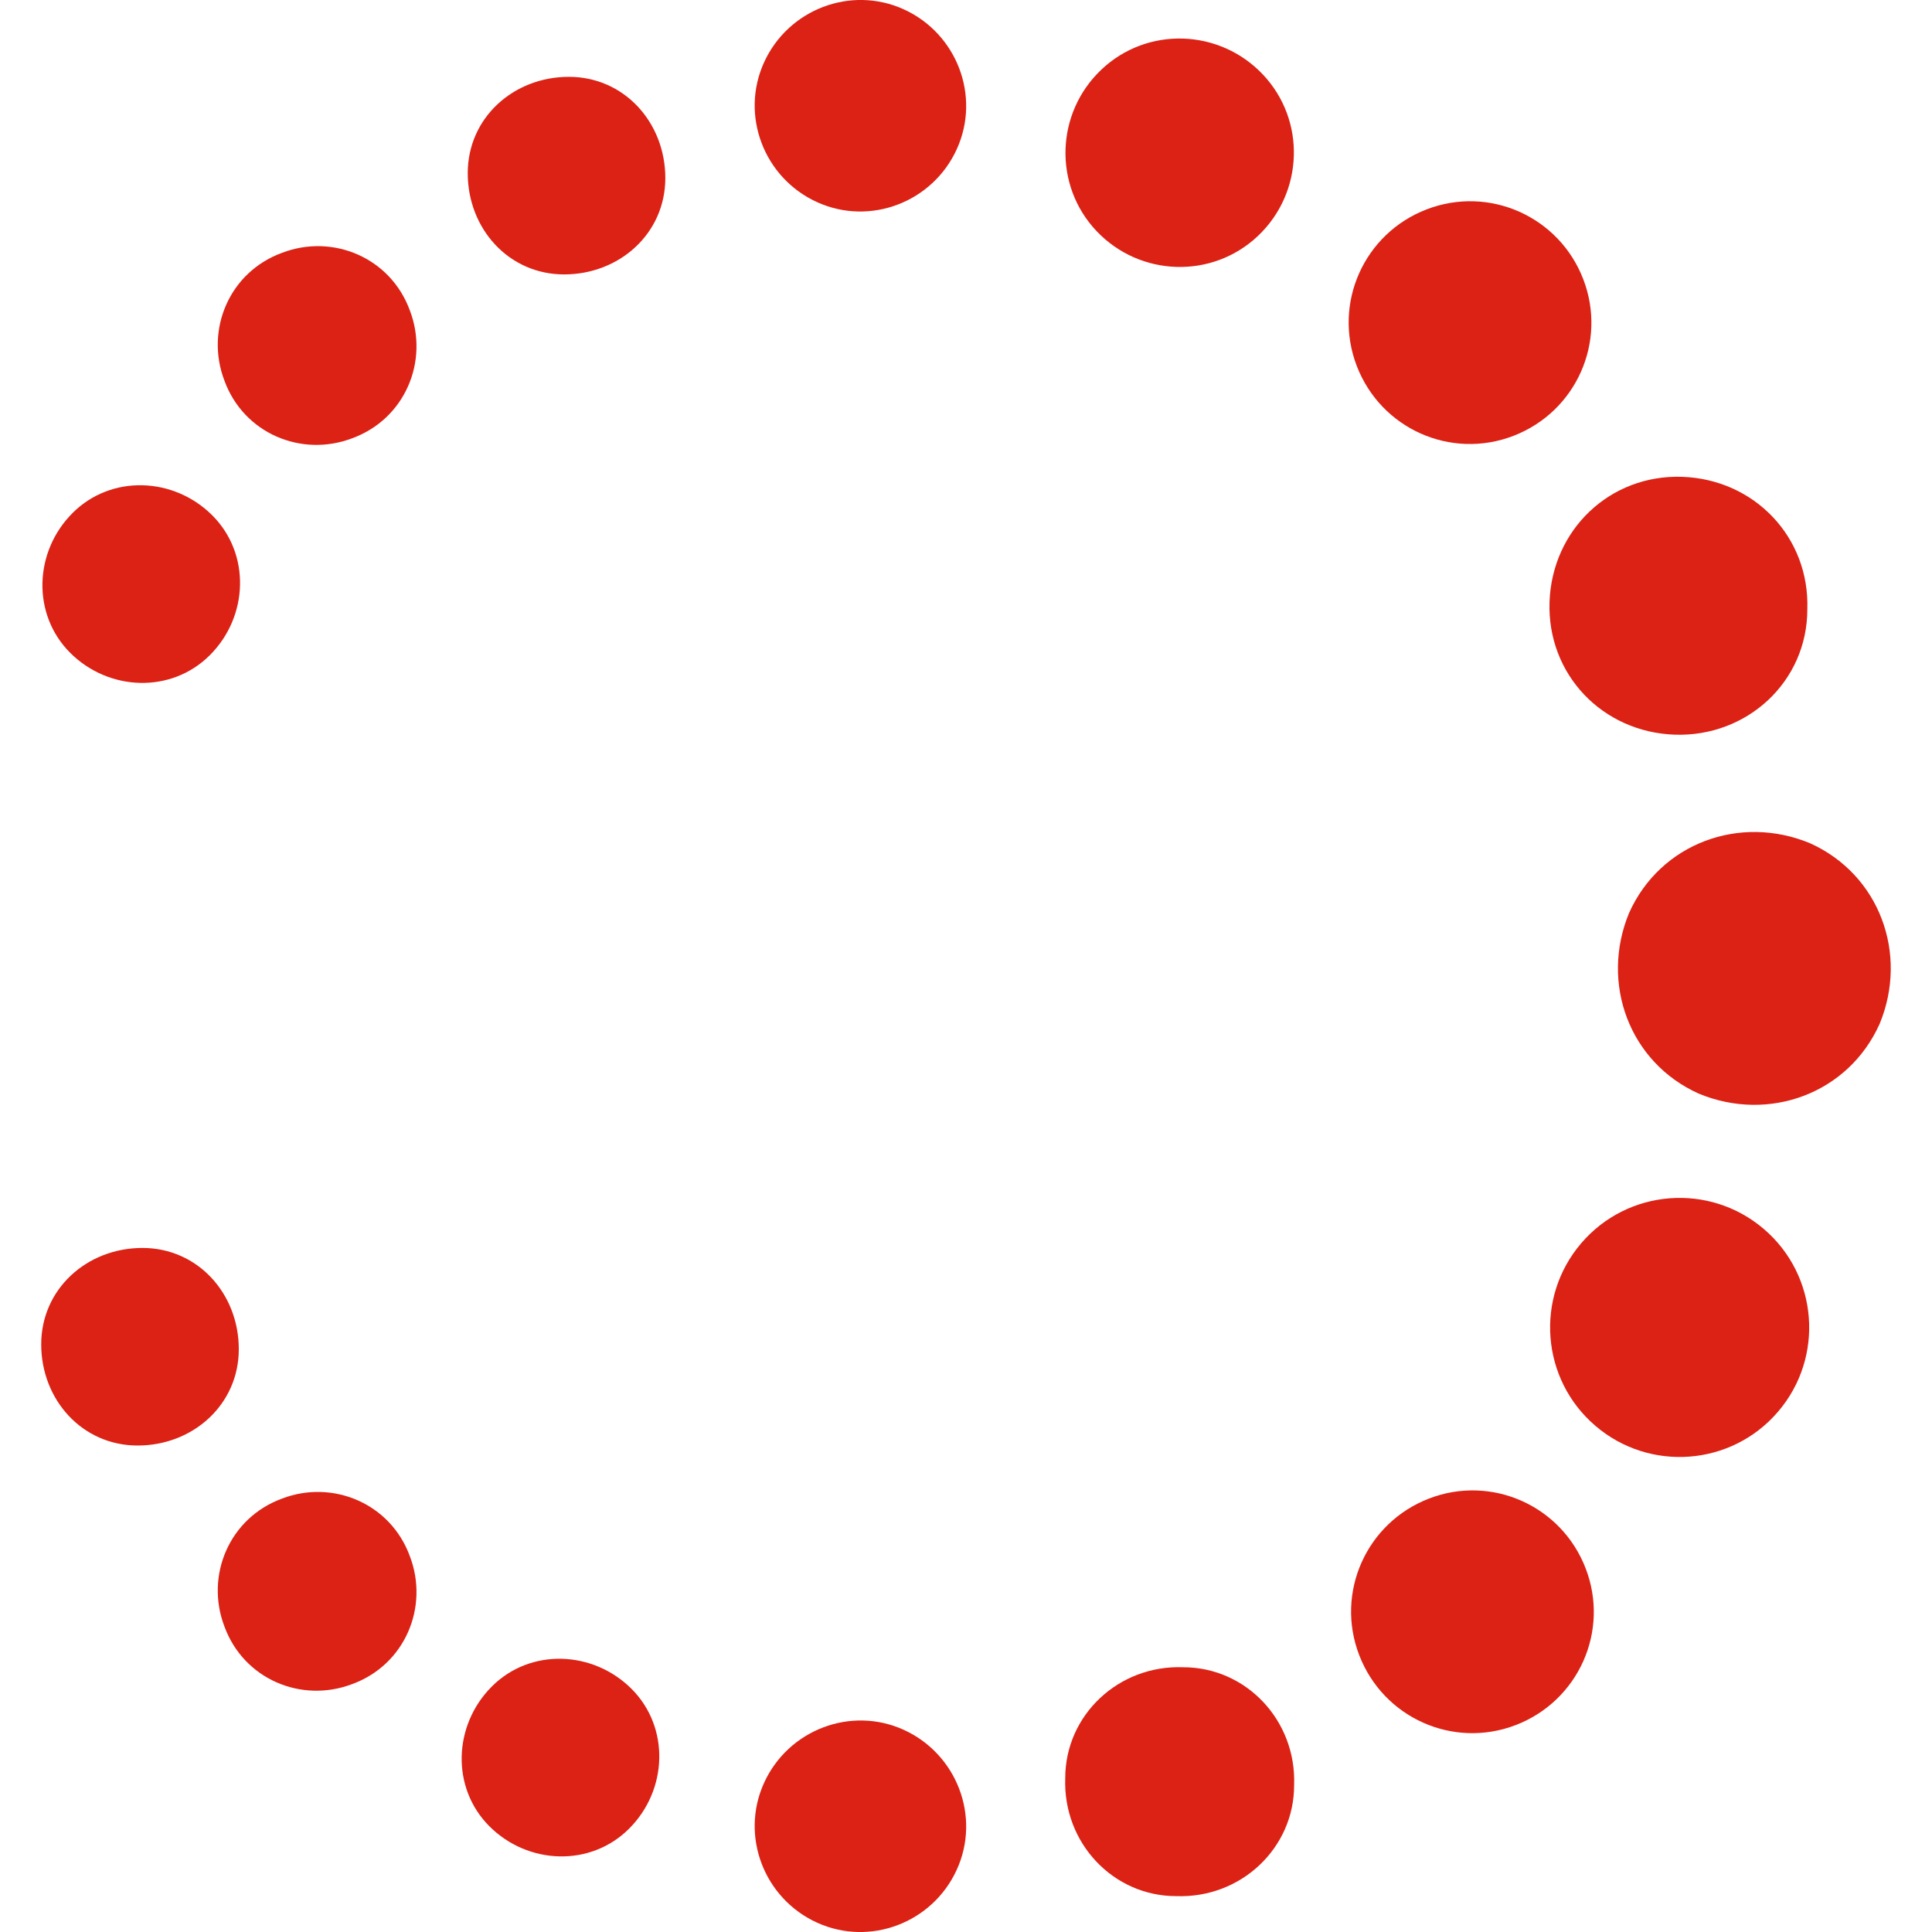 <?xml version="1.0" encoding="UTF-8"?>
<svg xmlns="http://www.w3.org/2000/svg" width="30" height="30" viewBox="0 0 30 30" fill="none">
  <path d="M14.034 0.145C14.857 0.52 15.232 1.492 14.857 2.316C14.483 3.139 13.511 3.513 12.688 3.139C11.864 2.765 11.49 1.792 11.864 0.969C12.239 0.145 13.211 -0.229 14.034 0.145Z" fill="#DC2115"></path>
  <path d="M8.834 1.193C9.694 1.193 10.331 1.904 10.331 2.765C10.331 3.625 9.62 4.261 8.759 4.261C7.899 4.261 7.263 3.55 7.263 2.69C7.263 1.829 7.973 1.193 8.834 1.193Z" fill="#DC2115"></path>
  <path d="M4.382 3.925C5.167 3.625 6.065 3.999 6.365 4.823C6.664 5.608 6.29 6.506 5.467 6.806C4.681 7.105 3.783 6.731 3.484 5.908C3.184 5.122 3.559 4.224 4.382 3.925Z" fill="#DC2115"></path>
  <path d="M1.127 7.966C1.725 7.367 2.698 7.404 3.297 8.003C3.895 8.602 3.858 9.575 3.259 10.173C2.661 10.772 1.688 10.735 1.089 10.136C0.491 9.537 0.528 8.564 1.127 7.966Z" fill="#DC2115"></path>
  <path d="M0.64 20.875C0.64 20.014 1.351 19.378 2.212 19.378C3.072 19.378 3.708 20.089 3.708 20.95C3.708 21.81 2.997 22.446 2.137 22.446C1.276 22.446 0.64 21.735 0.64 20.875Z" fill="#DC2115"></path>
  <path d="M3.484 25.253C3.184 24.467 3.559 23.569 4.382 23.269C5.167 22.97 6.065 23.344 6.365 24.167C6.664 24.953 6.29 25.851 5.467 26.151C4.681 26.45 3.783 26.076 3.484 25.253Z" fill="#DC2115"></path>
  <path d="M7.599 28.358C7.001 27.759 7.038 26.787 7.637 26.188C8.235 25.589 9.208 25.627 9.807 26.225C10.405 26.824 10.368 27.797 9.769 28.395C9.171 28.994 8.198 28.957 7.599 28.358Z" fill="#DC2115"></path>
  <path d="M12.688 29.855C11.864 29.481 11.49 28.508 11.864 27.685C12.239 26.861 13.211 26.487 14.034 26.861C14.857 27.236 15.232 28.209 14.857 29.032C14.483 29.855 13.511 30.229 12.688 29.855Z" fill="#DC2115"></path>
  <path d="M18.262 29.443C17.289 29.443 16.504 28.62 16.541 27.61C16.541 26.637 17.364 25.851 18.374 25.889C19.347 25.889 20.133 26.712 20.095 27.722C20.095 28.695 19.272 29.48 18.262 29.443Z" fill="#DC2115"></path>
  <path d="M23.538 26.786C22.565 27.161 21.48 26.674 21.106 25.701C20.731 24.729 21.218 23.643 22.191 23.269C23.163 22.895 24.248 23.381 24.622 24.354C24.997 25.327 24.51 26.412 23.538 26.786Z" fill="#DC2115"></path>
  <path d="M27.466 22.072C26.68 22.82 25.408 22.82 24.622 21.997C23.874 21.211 23.874 19.939 24.697 19.153C25.483 18.405 26.755 18.405 27.541 19.228C28.289 20.014 28.289 21.286 27.466 22.072Z" fill="#DC2115"></path>
  <path d="M29.187 15.898C28.701 16.983 27.466 17.432 26.381 16.983C25.296 16.497 24.847 15.262 25.296 14.177C25.782 13.092 27.017 12.643 28.102 13.092C29.187 13.578 29.636 14.813 29.187 15.898Z" fill="#DC2115"></path>
  <path d="M28.064 9.462C28.064 10.585 27.129 11.445 26.007 11.408C24.884 11.37 24.024 10.473 24.061 9.35C24.099 8.227 24.997 7.367 26.119 7.404C27.241 7.442 28.102 8.34 28.064 9.462Z" fill="#DC2115"></path>
  <path d="M24.585 4.336C24.959 5.309 24.473 6.394 23.5 6.768C22.527 7.143 21.442 6.656 21.068 5.683C20.694 4.71 21.18 3.625 22.153 3.251C23.126 2.877 24.211 3.363 24.585 4.336Z" fill="#DC2115"></path>
  <path d="M19.609 1.156C20.282 1.867 20.245 2.989 19.534 3.663C18.823 4.336 17.701 4.299 17.027 3.588C16.354 2.877 16.391 1.754 17.102 1.081C17.813 0.407 18.936 0.445 19.609 1.156Z" fill="#DC2115"></path>
</svg>

